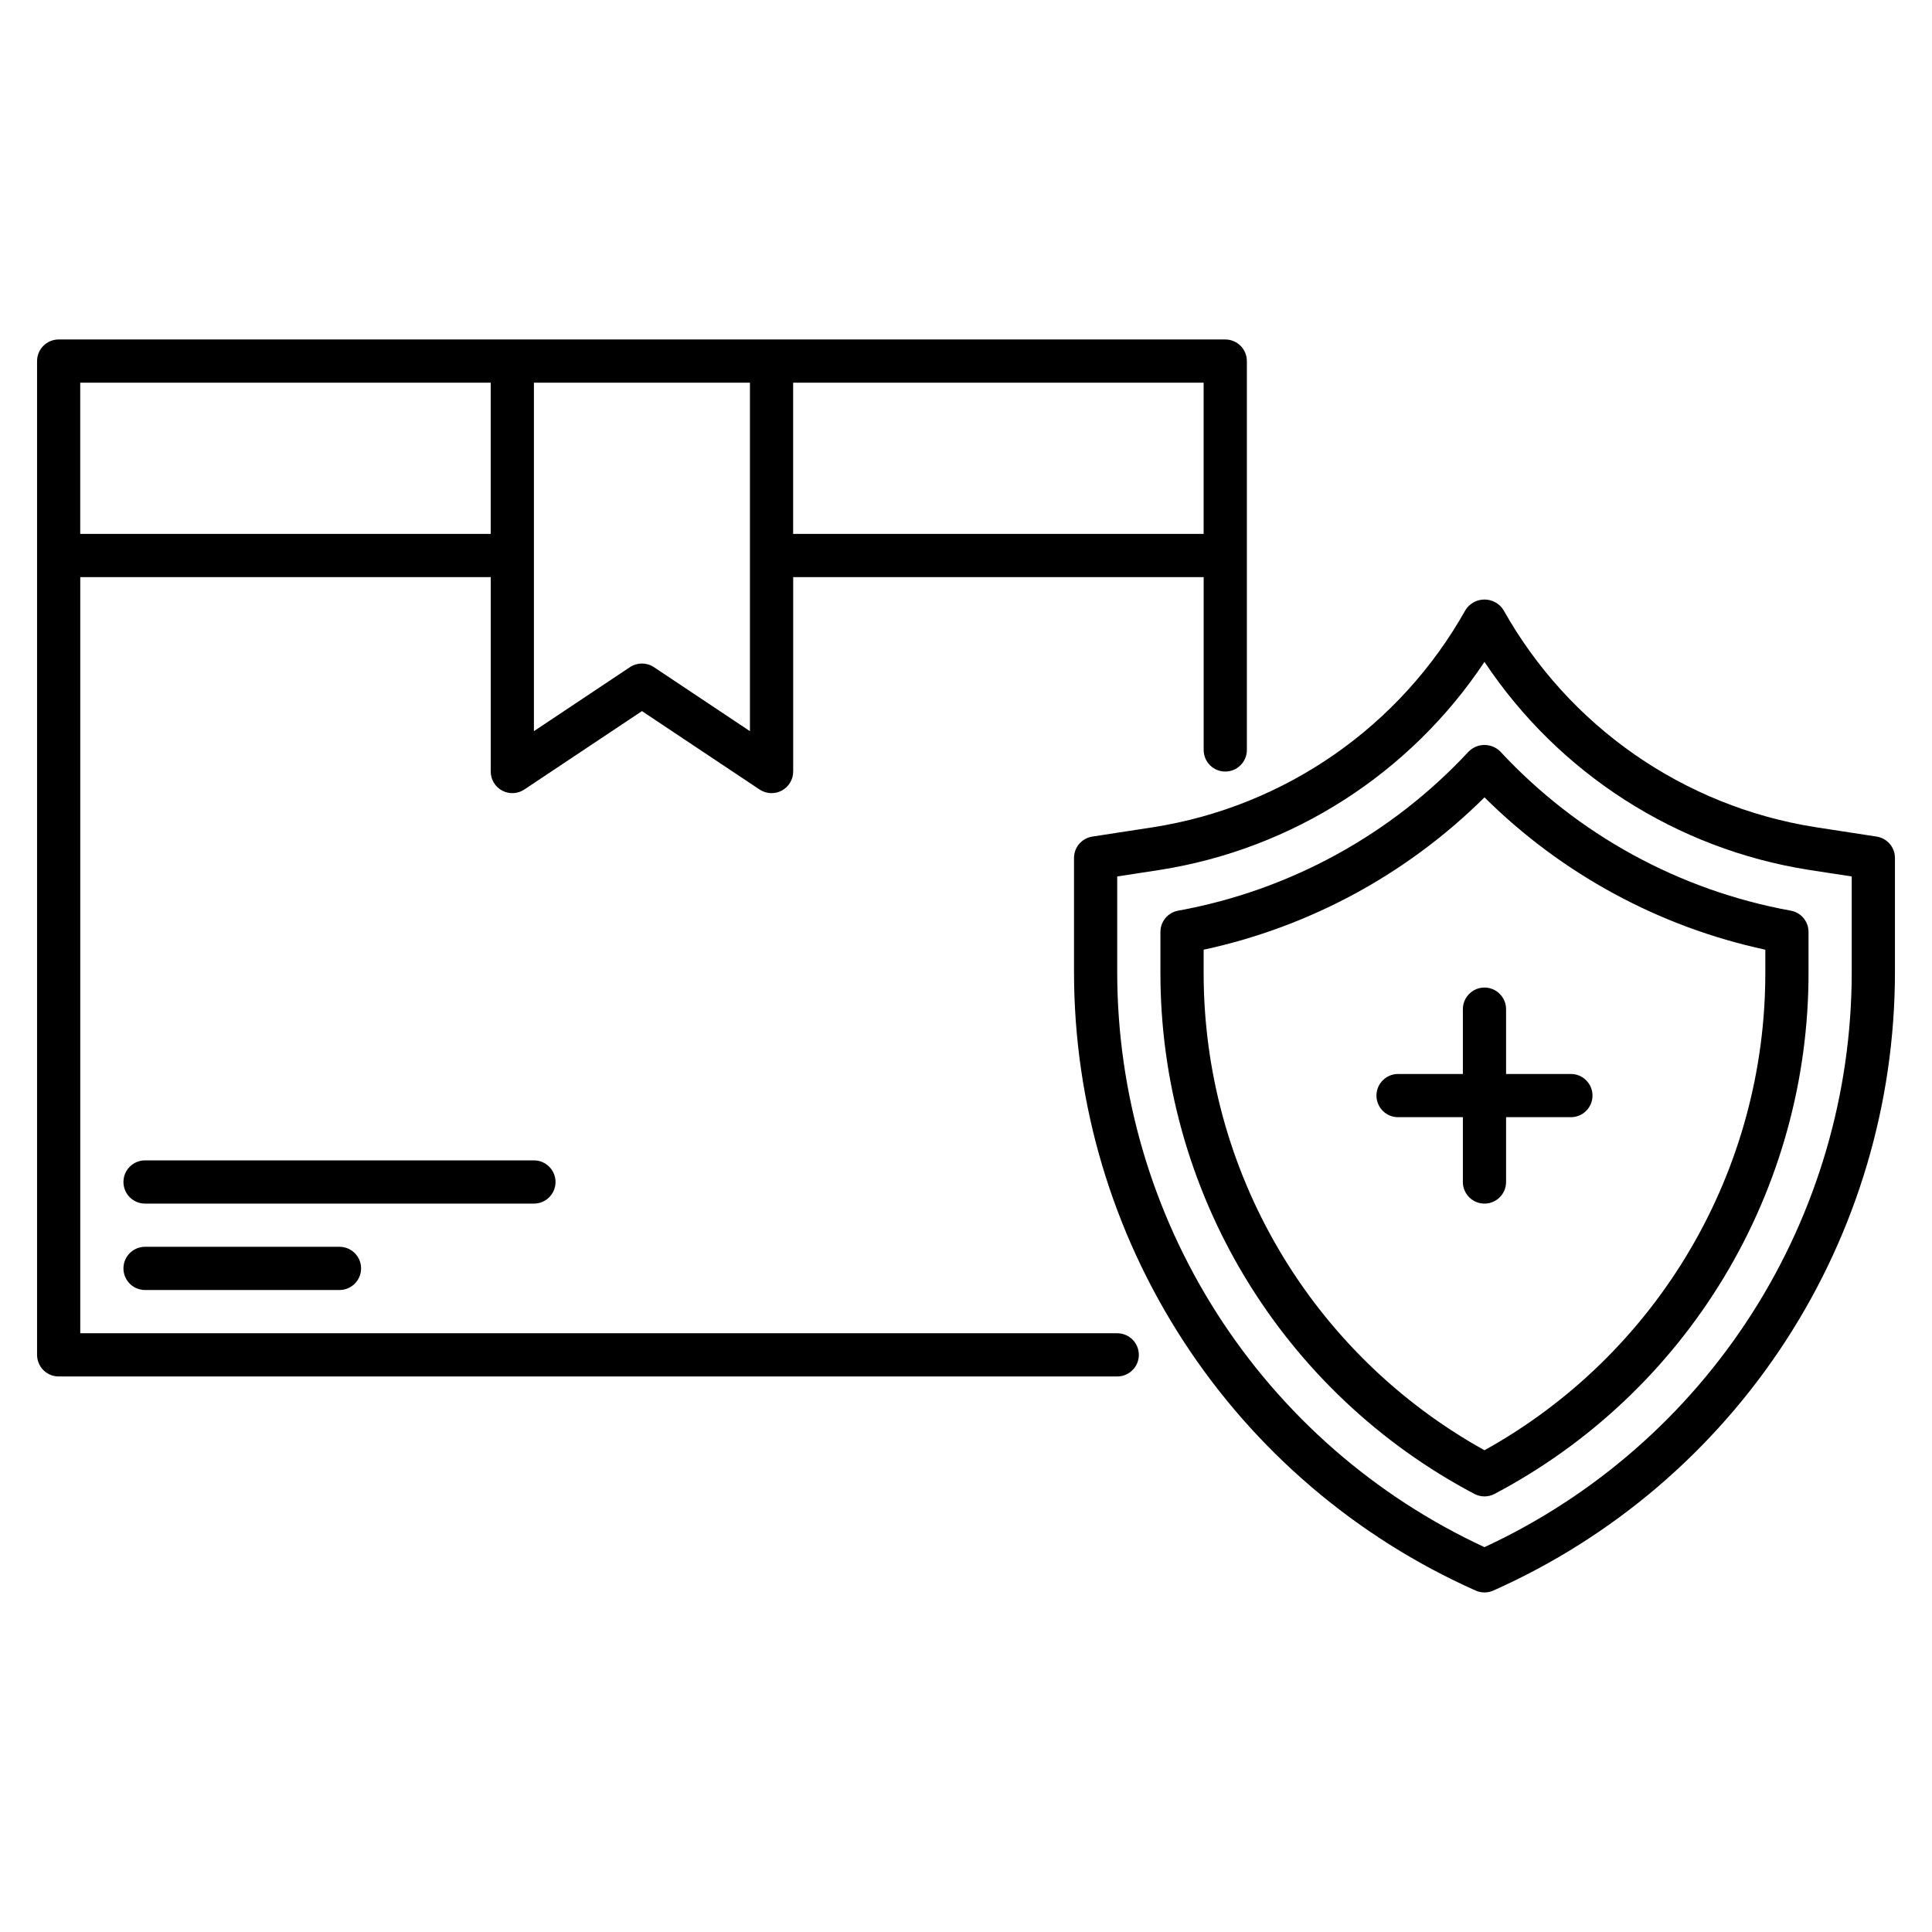<?xml version="1.0" encoding="UTF-8"?>
<!-- Uploaded to: ICON Repo, www.svgrepo.com, Generator: ICON Repo Mixer Tools -->
<svg fill="#000000" width="800px" height="800px" version="1.1" viewBox="144 144 512 512" xmlns="http://www.w3.org/2000/svg">
 <path d="m440.07 497.32h-274.8v-200.38h108.78v51.527c0 2.109 1.16 4.051 3.023 5.047 1.859 0.996 4.121 0.887 5.875-0.285l31.176-20.781 31.176 20.781v0.004c1.758 1.168 4.016 1.277 5.879 0.281 1.859-0.996 3.023-2.938 3.023-5.047v-51.527h108.78v45.801c0 3.164 2.562 5.727 5.723 5.727 3.164 0 5.727-2.562 5.727-5.727v-103.05c0-1.52-0.605-2.973-1.676-4.047-1.074-1.074-2.531-1.68-4.051-1.68h-309.16c-3.16 0-5.723 2.566-5.723 5.727v263.36c0 1.52 0.602 2.973 1.676 4.047 1.074 1.074 2.531 1.68 4.047 1.68h280.53c3.16 0 5.727-2.566 5.727-5.727 0-3.164-2.566-5.727-5.727-5.727zm22.902-211.83h-108.78v-40.074h108.78zm-120.23 52.281-25.449-16.969c-1.922-1.281-4.426-1.281-6.352 0l-25.449 16.969v-92.355h57.25zm-177.48-92.355h108.78v40.074h-108.78zm120.23 217.55h-103.05c-3.164 0-5.727-2.566-5.727-5.727 0-3.164 2.562-5.727 5.727-5.727h103.05c3.164 0 5.727 2.562 5.727 5.727 0 3.16-2.562 5.727-5.727 5.727zm-51.527 11.449c3.164 0 5.727 2.562 5.727 5.723 0 3.164-2.562 5.727-5.727 5.727h-51.523c-3.164 0-5.727-2.562-5.727-5.727 0-3.16 2.562-5.723 5.727-5.723zm407.36-108.71-16.168-2.488c-34.961-5.496-65.461-26.73-82.75-57.609-1.098-1.699-2.981-2.727-5.004-2.727-2.023 0-3.91 1.027-5.004 2.727-17.289 30.879-47.793 52.113-82.754 57.609l-16.168 2.488c-2.789 0.43-4.852 2.832-4.852 5.656v30.359c0.02 34.672 10.082 68.59 28.977 97.66 18.891 29.07 45.801 52.047 77.473 66.145 1.484 0.656 3.172 0.656 4.652 0 31.672-14.098 58.582-37.074 77.477-66.145 18.891-29.07 28.953-62.988 28.977-97.66v-30.359c-0.004-2.824-2.062-5.227-4.856-5.656zm-6.598 36.016c-0.016 32.023-9.188 63.371-26.43 90.352-17.246 26.984-41.844 48.473-70.895 61.938-29.055-13.465-53.648-34.957-70.895-61.938-17.242-26.98-26.414-58.328-26.434-90.352v-25.449l11.316-1.738c35.125-5.527 66.32-25.527 86.012-55.133 19.688 29.605 50.887 49.605 86.008 55.133l11.316 1.738zm-16.168-16.387c-29.535-5.371-56.535-20.16-76.957-42.164-1.113-1.113-2.625-1.742-4.199-1.742-1.578 0-3.09 0.629-4.199 1.742-20.426 22.004-47.426 36.793-76.961 42.164-2.731 0.484-4.719 2.863-4.719 5.637v10.75c-0.035 28.426 7.695 56.324 22.355 80.676 14.664 24.355 35.703 44.238 60.844 57.504 1.676 0.887 3.68 0.887 5.356 0 25.141-13.266 46.18-33.148 60.844-57.504 14.664-24.352 22.395-52.25 22.355-80.676v-10.75c0-2.773-1.988-5.152-4.719-5.637zm-6.731 16.387c0.035 25.828-6.852 51.195-19.941 73.457-13.086 22.266-31.902 40.621-54.484 53.152-22.586-12.531-41.398-30.887-54.488-53.152-13.09-22.262-19.973-47.629-19.938-73.457v-6.039c28.156-6.066 53.988-20.078 74.426-40.375 20.438 20.297 46.266 34.309 74.426 40.375zm-74.426 3.992c1.516 0 2.973 0.605 4.047 1.68 1.074 1.07 1.676 2.527 1.676 4.047v17.176h17.176c3.164 0 5.727 2.562 5.727 5.723 0 3.164-2.562 5.727-5.727 5.727h-17.176v17.176c0 3.16-2.562 5.727-5.723 5.727-3.164 0-5.727-2.566-5.727-5.727v-17.176h-17.176c-3.16 0-5.723-2.562-5.723-5.727 0-3.16 2.562-5.723 5.723-5.723h17.176v-17.176c0-3.164 2.562-5.727 5.727-5.727z"/>
</svg>